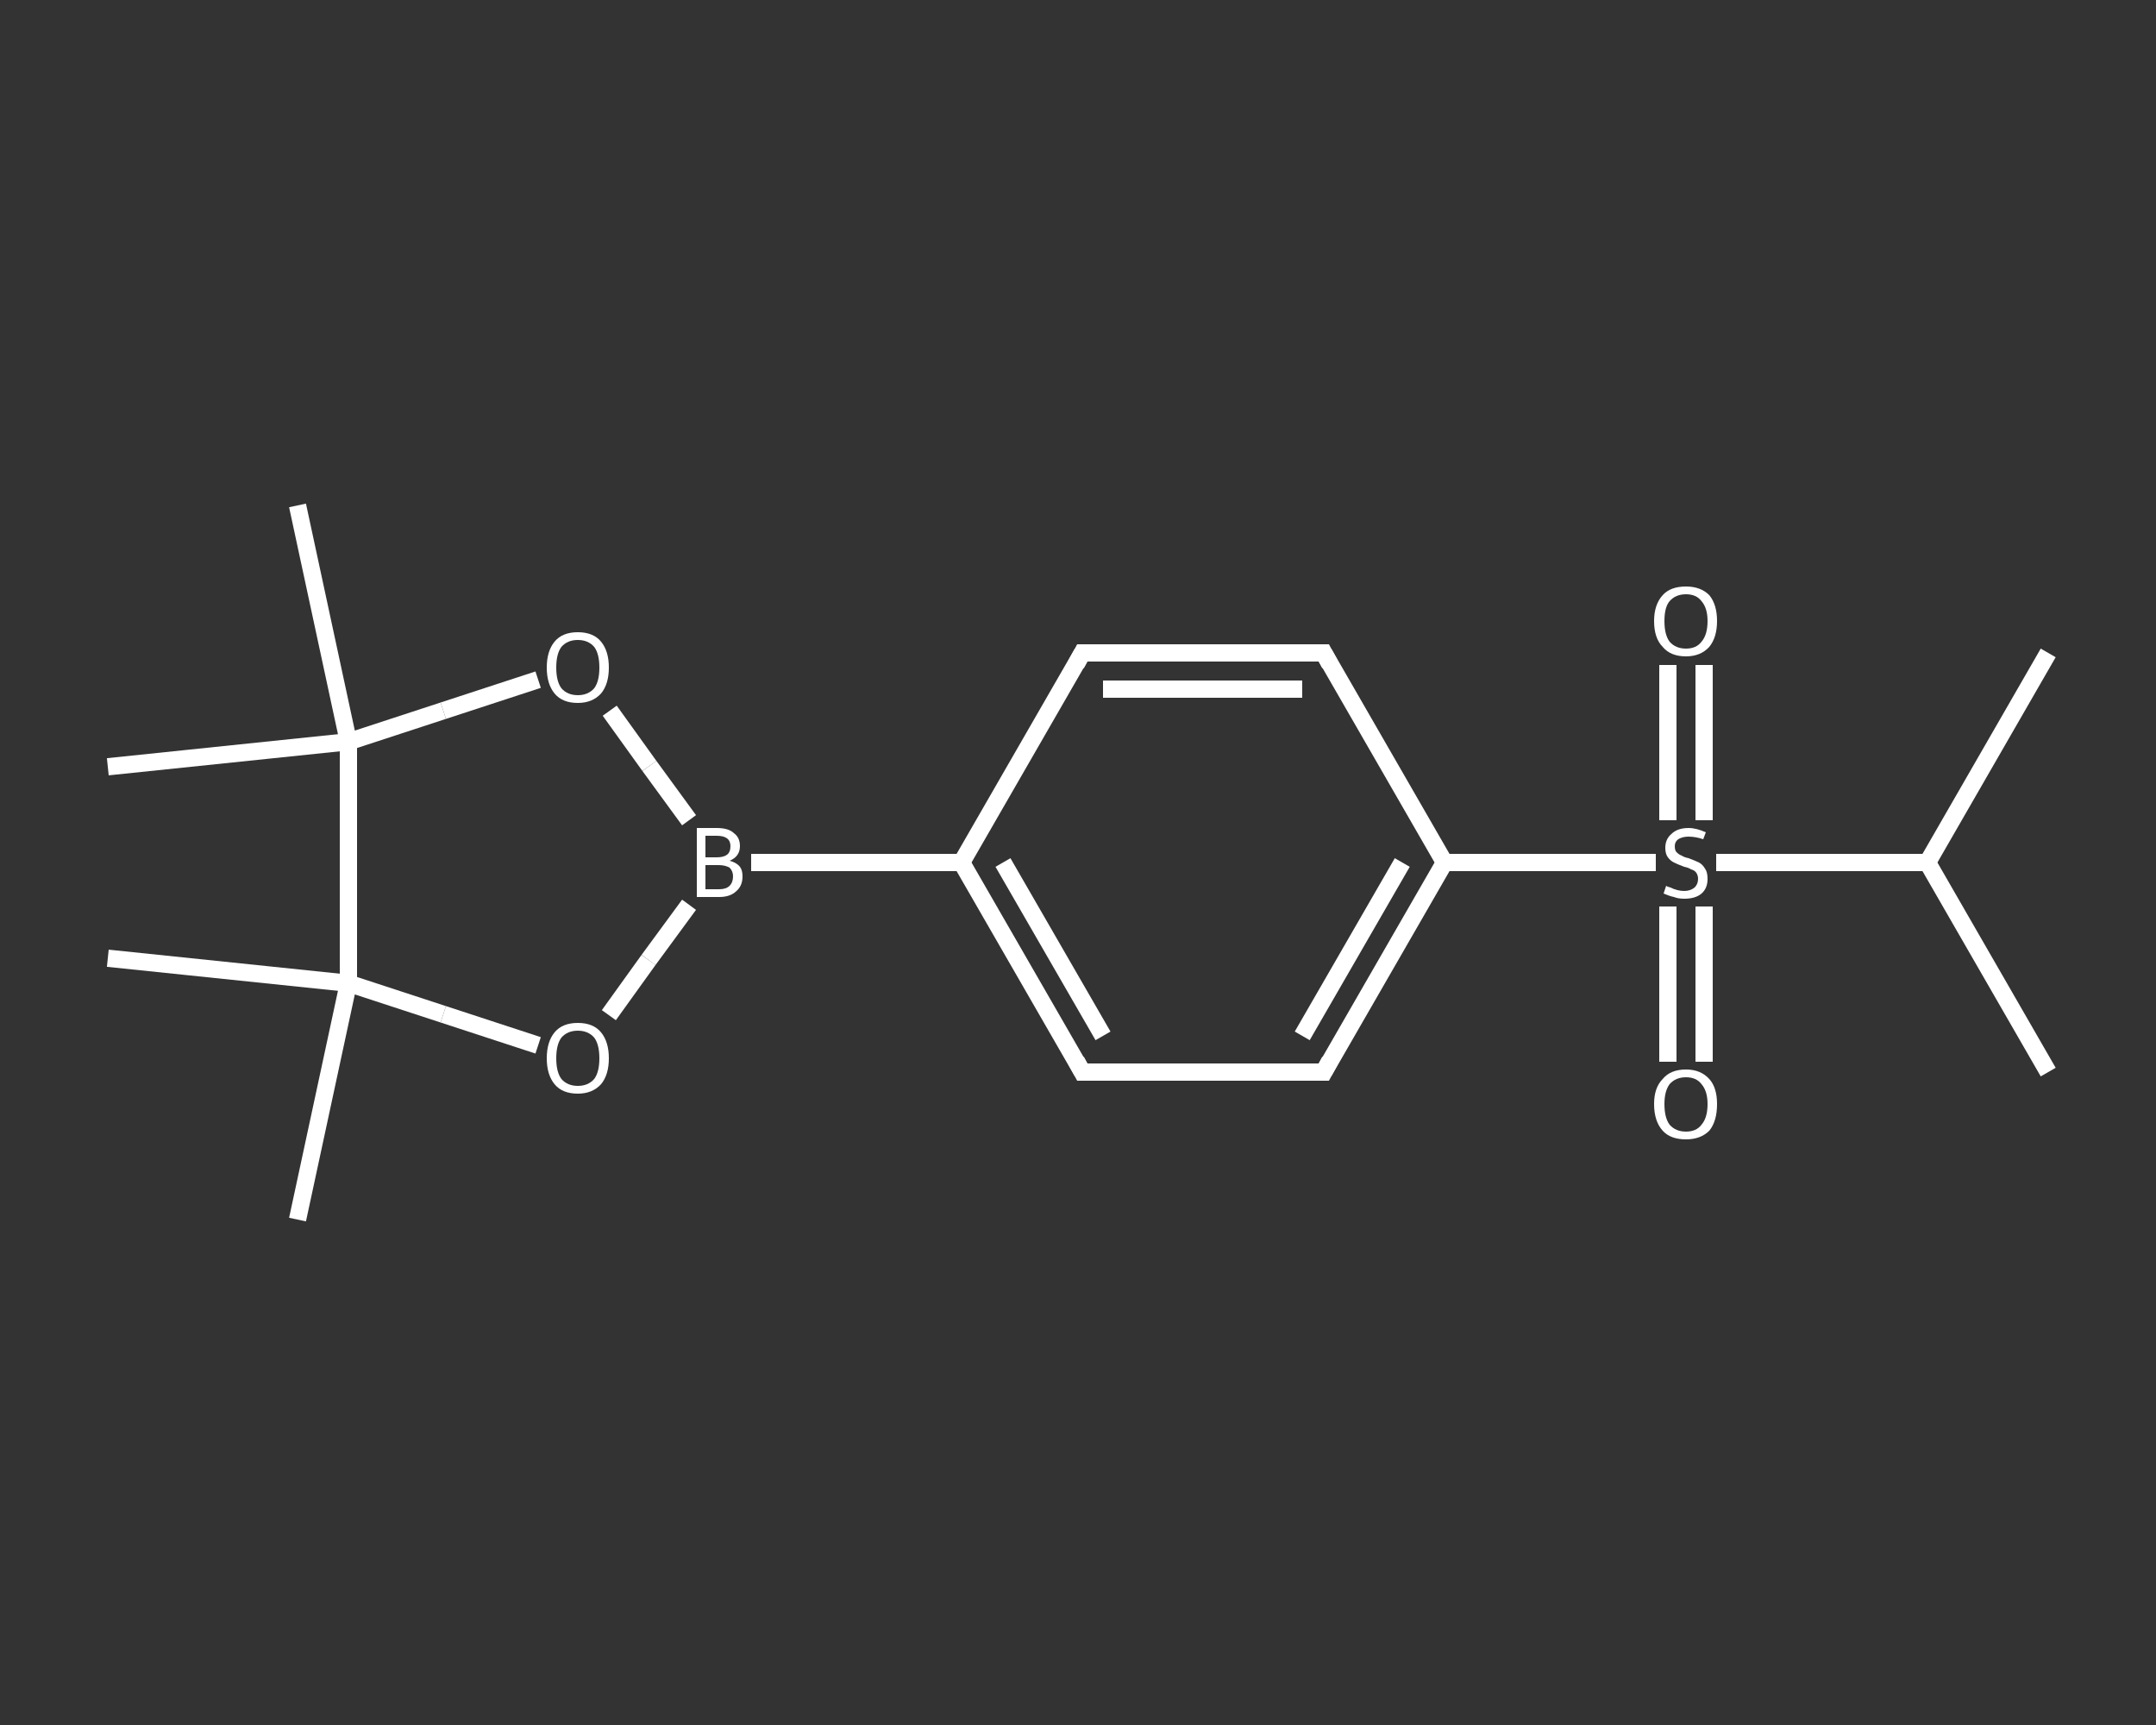 <?xml version='1.0' encoding='iso-8859-1'?>
<svg version='1.1' baseProfile='full'
              xmlns='http://www.w3.org/2000/svg'
                      xmlns:rdkit='http://www.rdkit.org/xml'
                      xmlns:xlink='http://www.w3.org/1999/xlink'
                  xml:space='preserve'
width='250px' height='200px' viewBox='0 0 250 200'>
<rect x="0" y="0" width="250" height="200" fill="#333333" stroke="none"/>
<!-- END OF HEADER -->
<rect style='opacity:1.0;fill:transparent;stroke:none' width='250.0' height='200.0' x='0.0' y='0.0'> </rect>
<path class='bond-0 atom-0 atom-1' d='M 237.5,75.7 L 223.5,100.0' style='fill:none;fill-rule:evenodd;stroke:#FFFFFF;stroke-width:2.0px;stroke-linecap:butt;stroke-linejoin:miter;stroke-opacity:1' />
<path class='bond-1 atom-1 atom-2' d='M 223.5,100.0 L 237.5,124.3' style='fill:none;fill-rule:evenodd;stroke:#FFFFFF;stroke-width:2.0px;stroke-linecap:butt;stroke-linejoin:miter;stroke-opacity:1' />
<path class='bond-2 atom-1 atom-3' d='M 223.5,100.0 L 211.2,100.0' style='fill:none;fill-rule:evenodd;stroke:#FFFFFF;stroke-width:2.0px;stroke-linecap:butt;stroke-linejoin:miter;stroke-opacity:1' />
<path class='bond-2 atom-1 atom-3' d='M 211.2,100.0 L 199.0,100.0' style='fill:none;fill-rule:evenodd;stroke:#FFFFFF;stroke-width:2.0px;stroke-linecap:butt;stroke-linejoin:miter;stroke-opacity:1' />
<path class='bond-3 atom-3 atom-4' d='M 197.6,95.1 L 197.6,86.1' style='fill:none;fill-rule:evenodd;stroke:#FFFFFF;stroke-width:2.0px;stroke-linecap:butt;stroke-linejoin:miter;stroke-opacity:1' />
<path class='bond-3 atom-3 atom-4' d='M 197.6,86.1 L 197.6,77.1' style='fill:none;fill-rule:evenodd;stroke:#FFFFFF;stroke-width:2.0px;stroke-linecap:butt;stroke-linejoin:miter;stroke-opacity:1' />
<path class='bond-3 atom-3 atom-4' d='M 193.4,95.1 L 193.4,86.1' style='fill:none;fill-rule:evenodd;stroke:#FFFFFF;stroke-width:2.0px;stroke-linecap:butt;stroke-linejoin:miter;stroke-opacity:1' />
<path class='bond-3 atom-3 atom-4' d='M 193.4,86.1 L 193.4,77.1' style='fill:none;fill-rule:evenodd;stroke:#FFFFFF;stroke-width:2.0px;stroke-linecap:butt;stroke-linejoin:miter;stroke-opacity:1' />
<path class='bond-4 atom-3 atom-5' d='M 193.4,105.1 L 193.4,114.1' style='fill:none;fill-rule:evenodd;stroke:#FFFFFF;stroke-width:2.0px;stroke-linecap:butt;stroke-linejoin:miter;stroke-opacity:1' />
<path class='bond-4 atom-3 atom-5' d='M 193.4,114.1 L 193.4,123.1' style='fill:none;fill-rule:evenodd;stroke:#FFFFFF;stroke-width:2.0px;stroke-linecap:butt;stroke-linejoin:miter;stroke-opacity:1' />
<path class='bond-4 atom-3 atom-5' d='M 197.6,105.1 L 197.6,114.1' style='fill:none;fill-rule:evenodd;stroke:#FFFFFF;stroke-width:2.0px;stroke-linecap:butt;stroke-linejoin:miter;stroke-opacity:1' />
<path class='bond-4 atom-3 atom-5' d='M 197.6,114.1 L 197.6,123.1' style='fill:none;fill-rule:evenodd;stroke:#FFFFFF;stroke-width:2.0px;stroke-linecap:butt;stroke-linejoin:miter;stroke-opacity:1' />
<path class='bond-5 atom-3 atom-6' d='M 192.0,100.0 L 179.7,100.0' style='fill:none;fill-rule:evenodd;stroke:#FFFFFF;stroke-width:2.0px;stroke-linecap:butt;stroke-linejoin:miter;stroke-opacity:1' />
<path class='bond-5 atom-3 atom-6' d='M 179.7,100.0 L 167.5,100.0' style='fill:none;fill-rule:evenodd;stroke:#FFFFFF;stroke-width:2.0px;stroke-linecap:butt;stroke-linejoin:miter;stroke-opacity:1' />
<path class='bond-6 atom-6 atom-7' d='M 167.5,100.0 L 153.5,124.3' style='fill:none;fill-rule:evenodd;stroke:#FFFFFF;stroke-width:2.0px;stroke-linecap:butt;stroke-linejoin:miter;stroke-opacity:1' />
<path class='bond-6 atom-6 atom-7' d='M 162.6,100.0 L 151.0,120.1' style='fill:none;fill-rule:evenodd;stroke:#FFFFFF;stroke-width:2.0px;stroke-linecap:butt;stroke-linejoin:miter;stroke-opacity:1' />
<path class='bond-7 atom-7 atom-8' d='M 153.5,124.3 L 125.5,124.3' style='fill:none;fill-rule:evenodd;stroke:#FFFFFF;stroke-width:2.0px;stroke-linecap:butt;stroke-linejoin:miter;stroke-opacity:1' />
<path class='bond-8 atom-8 atom-9' d='M 125.5,124.3 L 111.5,100.0' style='fill:none;fill-rule:evenodd;stroke:#FFFFFF;stroke-width:2.0px;stroke-linecap:butt;stroke-linejoin:miter;stroke-opacity:1' />
<path class='bond-8 atom-8 atom-9' d='M 127.9,120.1 L 116.3,100.0' style='fill:none;fill-rule:evenodd;stroke:#FFFFFF;stroke-width:2.0px;stroke-linecap:butt;stroke-linejoin:miter;stroke-opacity:1' />
<path class='bond-9 atom-9 atom-10' d='M 111.5,100.0 L 87.1,100.0' style='fill:none;fill-rule:evenodd;stroke:#FFFFFF;stroke-width:2.0px;stroke-linecap:butt;stroke-linejoin:miter;stroke-opacity:1' />
<path class='bond-10 atom-10 atom-11' d='M 79.9,104.9 L 75.2,111.3' style='fill:none;fill-rule:evenodd;stroke:#FFFFFF;stroke-width:2.0px;stroke-linecap:butt;stroke-linejoin:miter;stroke-opacity:1' />
<path class='bond-10 atom-10 atom-11' d='M 75.2,111.3 L 70.6,117.7' style='fill:none;fill-rule:evenodd;stroke:#FFFFFF;stroke-width:2.0px;stroke-linecap:butt;stroke-linejoin:miter;stroke-opacity:1' />
<path class='bond-11 atom-11 atom-12' d='M 62.4,121.2 L 51.4,117.6' style='fill:none;fill-rule:evenodd;stroke:#FFFFFF;stroke-width:2.0px;stroke-linecap:butt;stroke-linejoin:miter;stroke-opacity:1' />
<path class='bond-11 atom-11 atom-12' d='M 51.4,117.6 L 40.4,114.0' style='fill:none;fill-rule:evenodd;stroke:#FFFFFF;stroke-width:2.0px;stroke-linecap:butt;stroke-linejoin:miter;stroke-opacity:1' />
<path class='bond-12 atom-12 atom-13' d='M 40.4,114.0 L 34.5,141.4' style='fill:none;fill-rule:evenodd;stroke:#FFFFFF;stroke-width:2.0px;stroke-linecap:butt;stroke-linejoin:miter;stroke-opacity:1' />
<path class='bond-13 atom-12 atom-14' d='M 40.4,114.0 L 12.5,111.1' style='fill:none;fill-rule:evenodd;stroke:#FFFFFF;stroke-width:2.0px;stroke-linecap:butt;stroke-linejoin:miter;stroke-opacity:1' />
<path class='bond-14 atom-12 atom-15' d='M 40.4,114.0 L 40.4,86.0' style='fill:none;fill-rule:evenodd;stroke:#FFFFFF;stroke-width:2.0px;stroke-linecap:butt;stroke-linejoin:miter;stroke-opacity:1' />
<path class='bond-15 atom-15 atom-16' d='M 40.4,86.0 L 12.5,88.9' style='fill:none;fill-rule:evenodd;stroke:#FFFFFF;stroke-width:2.0px;stroke-linecap:butt;stroke-linejoin:miter;stroke-opacity:1' />
<path class='bond-16 atom-15 atom-17' d='M 40.4,86.0 L 34.5,58.6' style='fill:none;fill-rule:evenodd;stroke:#FFFFFF;stroke-width:2.0px;stroke-linecap:butt;stroke-linejoin:miter;stroke-opacity:1' />
<path class='bond-17 atom-15 atom-18' d='M 40.4,86.0 L 51.4,82.4' style='fill:none;fill-rule:evenodd;stroke:#FFFFFF;stroke-width:2.0px;stroke-linecap:butt;stroke-linejoin:miter;stroke-opacity:1' />
<path class='bond-17 atom-15 atom-18' d='M 51.4,82.4 L 62.4,78.8' style='fill:none;fill-rule:evenodd;stroke:#FFFFFF;stroke-width:2.0px;stroke-linecap:butt;stroke-linejoin:miter;stroke-opacity:1' />
<path class='bond-18 atom-9 atom-19' d='M 111.5,100.0 L 125.5,75.7' style='fill:none;fill-rule:evenodd;stroke:#FFFFFF;stroke-width:2.0px;stroke-linecap:butt;stroke-linejoin:miter;stroke-opacity:1' />
<path class='bond-19 atom-19 atom-20' d='M 125.5,75.7 L 153.5,75.7' style='fill:none;fill-rule:evenodd;stroke:#FFFFFF;stroke-width:2.0px;stroke-linecap:butt;stroke-linejoin:miter;stroke-opacity:1' />
<path class='bond-19 atom-19 atom-20' d='M 127.9,79.9 L 151.0,79.9' style='fill:none;fill-rule:evenodd;stroke:#FFFFFF;stroke-width:2.0px;stroke-linecap:butt;stroke-linejoin:miter;stroke-opacity:1' />
<path class='bond-20 atom-20 atom-6' d='M 153.5,75.7 L 167.5,100.0' style='fill:none;fill-rule:evenodd;stroke:#FFFFFF;stroke-width:2.0px;stroke-linecap:butt;stroke-linejoin:miter;stroke-opacity:1' />
<path class='bond-21 atom-18 atom-10' d='M 70.7,82.4 L 75.3,88.8' style='fill:none;fill-rule:evenodd;stroke:#FFFFFF;stroke-width:2.0px;stroke-linecap:butt;stroke-linejoin:miter;stroke-opacity:1' />
<path class='bond-21 atom-18 atom-10' d='M 75.3,88.8 L 79.9,95.1' style='fill:none;fill-rule:evenodd;stroke:#FFFFFF;stroke-width:2.0px;stroke-linecap:butt;stroke-linejoin:miter;stroke-opacity:1' />
<path d='M 154.2,123.0 L 153.5,124.3 L 152.1,124.3' style='fill:none;stroke:#FFFFFF;stroke-width:2.0px;stroke-linecap:butt;stroke-linejoin:miter;stroke-opacity:1;' />
<path d='M 126.9,124.3 L 125.5,124.3 L 124.8,123.0' style='fill:none;stroke:#FFFFFF;stroke-width:2.0px;stroke-linecap:butt;stroke-linejoin:miter;stroke-opacity:1;' />
<path d='M 124.8,77.0 L 125.5,75.7 L 126.9,75.7' style='fill:none;stroke:#FFFFFF;stroke-width:2.0px;stroke-linecap:butt;stroke-linejoin:miter;stroke-opacity:1;' />
<path d='M 152.1,75.7 L 153.5,75.7 L 154.2,77.0' style='fill:none;stroke:#FFFFFF;stroke-width:2.0px;stroke-linecap:butt;stroke-linejoin:miter;stroke-opacity:1;' />
<path class='atom-3' d='M 193.2 102.7
Q 193.3 102.8, 193.7 102.9
Q 194.1 103.1, 194.5 103.2
Q 194.9 103.3, 195.3 103.3
Q 196.0 103.3, 196.5 102.9
Q 196.9 102.5, 196.9 101.9
Q 196.9 101.5, 196.7 101.2
Q 196.5 100.9, 196.1 100.8
Q 195.8 100.6, 195.3 100.5
Q 194.5 100.2, 194.1 100.0
Q 193.7 99.8, 193.4 99.4
Q 193.1 99.0, 193.1 98.3
Q 193.1 97.3, 193.8 96.7
Q 194.5 96.0, 195.8 96.0
Q 196.7 96.0, 197.8 96.5
L 197.5 97.3
Q 196.6 97.0, 195.8 97.0
Q 195.1 97.0, 194.6 97.3
Q 194.2 97.6, 194.2 98.1
Q 194.2 98.6, 194.4 98.8
Q 194.7 99.1, 195.0 99.2
Q 195.3 99.4, 195.8 99.5
Q 196.6 99.8, 197.0 100.0
Q 197.4 100.2, 197.7 100.7
Q 198.0 101.1, 198.0 101.9
Q 198.0 103.0, 197.3 103.6
Q 196.6 104.2, 195.3 104.2
Q 194.6 104.2, 194.1 104.0
Q 193.6 103.9, 192.9 103.6
L 193.2 102.7
' fill='#FFFFFF'/>
<path class='atom-4' d='M 191.8 72.0
Q 191.8 70.1, 192.8 69.0
Q 193.7 68.0, 195.5 68.0
Q 197.2 68.0, 198.2 69.0
Q 199.1 70.1, 199.1 72.0
Q 199.1 73.9, 198.2 75.0
Q 197.2 76.1, 195.5 76.1
Q 193.7 76.1, 192.8 75.0
Q 191.8 74.0, 191.8 72.0
M 195.5 75.2
Q 196.7 75.2, 197.3 74.4
Q 198.0 73.6, 198.0 72.0
Q 198.0 70.5, 197.3 69.7
Q 196.7 68.9, 195.5 68.9
Q 194.3 68.9, 193.6 69.7
Q 193.0 70.4, 193.0 72.0
Q 193.0 73.6, 193.6 74.4
Q 194.3 75.2, 195.5 75.2
' fill='#FFFFFF'/>
<path class='atom-5' d='M 191.8 128.0
Q 191.8 126.1, 192.8 125.1
Q 193.7 124.0, 195.5 124.0
Q 197.2 124.0, 198.2 125.1
Q 199.1 126.1, 199.1 128.0
Q 199.1 130.0, 198.2 131.1
Q 197.2 132.1, 195.5 132.1
Q 193.7 132.1, 192.8 131.1
Q 191.8 130.0, 191.8 128.0
M 195.5 131.2
Q 196.7 131.2, 197.3 130.4
Q 198.0 129.6, 198.0 128.0
Q 198.0 126.5, 197.3 125.7
Q 196.7 124.9, 195.5 124.9
Q 194.3 124.9, 193.6 125.7
Q 193.0 126.5, 193.0 128.0
Q 193.0 129.6, 193.6 130.4
Q 194.3 131.2, 195.5 131.2
' fill='#FFFFFF'/>
<path class='atom-10' d='M 84.6 99.8
Q 85.4 100.0, 85.8 100.5
Q 86.1 100.9, 86.1 101.6
Q 86.1 102.7, 85.4 103.3
Q 84.7 104.0, 83.4 104.0
L 80.8 104.0
L 80.8 96.0
L 83.1 96.0
Q 84.5 96.0, 85.1 96.6
Q 85.8 97.1, 85.8 98.1
Q 85.8 99.3, 84.6 99.8
M 81.8 96.9
L 81.8 99.4
L 83.1 99.4
Q 83.9 99.4, 84.3 99.1
Q 84.7 98.8, 84.7 98.1
Q 84.7 96.9, 83.1 96.9
L 81.8 96.9
M 83.4 103.1
Q 84.2 103.1, 84.6 102.7
Q 85.0 102.3, 85.0 101.6
Q 85.0 101.0, 84.6 100.6
Q 84.1 100.3, 83.3 100.3
L 81.8 100.3
L 81.8 103.1
L 83.4 103.1
' fill='#FFFFFF'/>
<path class='atom-11' d='M 63.4 122.7
Q 63.4 120.8, 64.3 119.7
Q 65.2 118.6, 67.0 118.6
Q 68.8 118.6, 69.7 119.7
Q 70.6 120.8, 70.6 122.7
Q 70.6 124.6, 69.7 125.7
Q 68.7 126.8, 67.0 126.8
Q 65.2 126.8, 64.3 125.7
Q 63.4 124.6, 63.4 122.7
M 67.0 125.9
Q 68.2 125.9, 68.9 125.1
Q 69.5 124.3, 69.5 122.7
Q 69.5 121.1, 68.9 120.3
Q 68.2 119.5, 67.0 119.5
Q 65.8 119.5, 65.1 120.3
Q 64.5 121.1, 64.5 122.7
Q 64.5 124.3, 65.1 125.1
Q 65.8 125.9, 67.0 125.9
' fill='#FFFFFF'/>
<path class='atom-18' d='M 63.4 77.4
Q 63.4 75.5, 64.3 74.4
Q 65.2 73.3, 67.0 73.3
Q 68.8 73.3, 69.7 74.4
Q 70.6 75.5, 70.6 77.4
Q 70.6 79.3, 69.7 80.4
Q 68.7 81.5, 67.0 81.5
Q 65.2 81.5, 64.3 80.4
Q 63.4 79.3, 63.4 77.4
M 67.0 80.6
Q 68.2 80.6, 68.9 79.8
Q 69.5 79.0, 69.5 77.4
Q 69.5 75.8, 68.9 75.0
Q 68.2 74.2, 67.0 74.2
Q 65.8 74.2, 65.1 75.0
Q 64.5 75.8, 64.5 77.4
Q 64.5 79.0, 65.1 79.8
Q 65.8 80.6, 67.0 80.6
' fill='#FFFFFF'/>
</svg>
